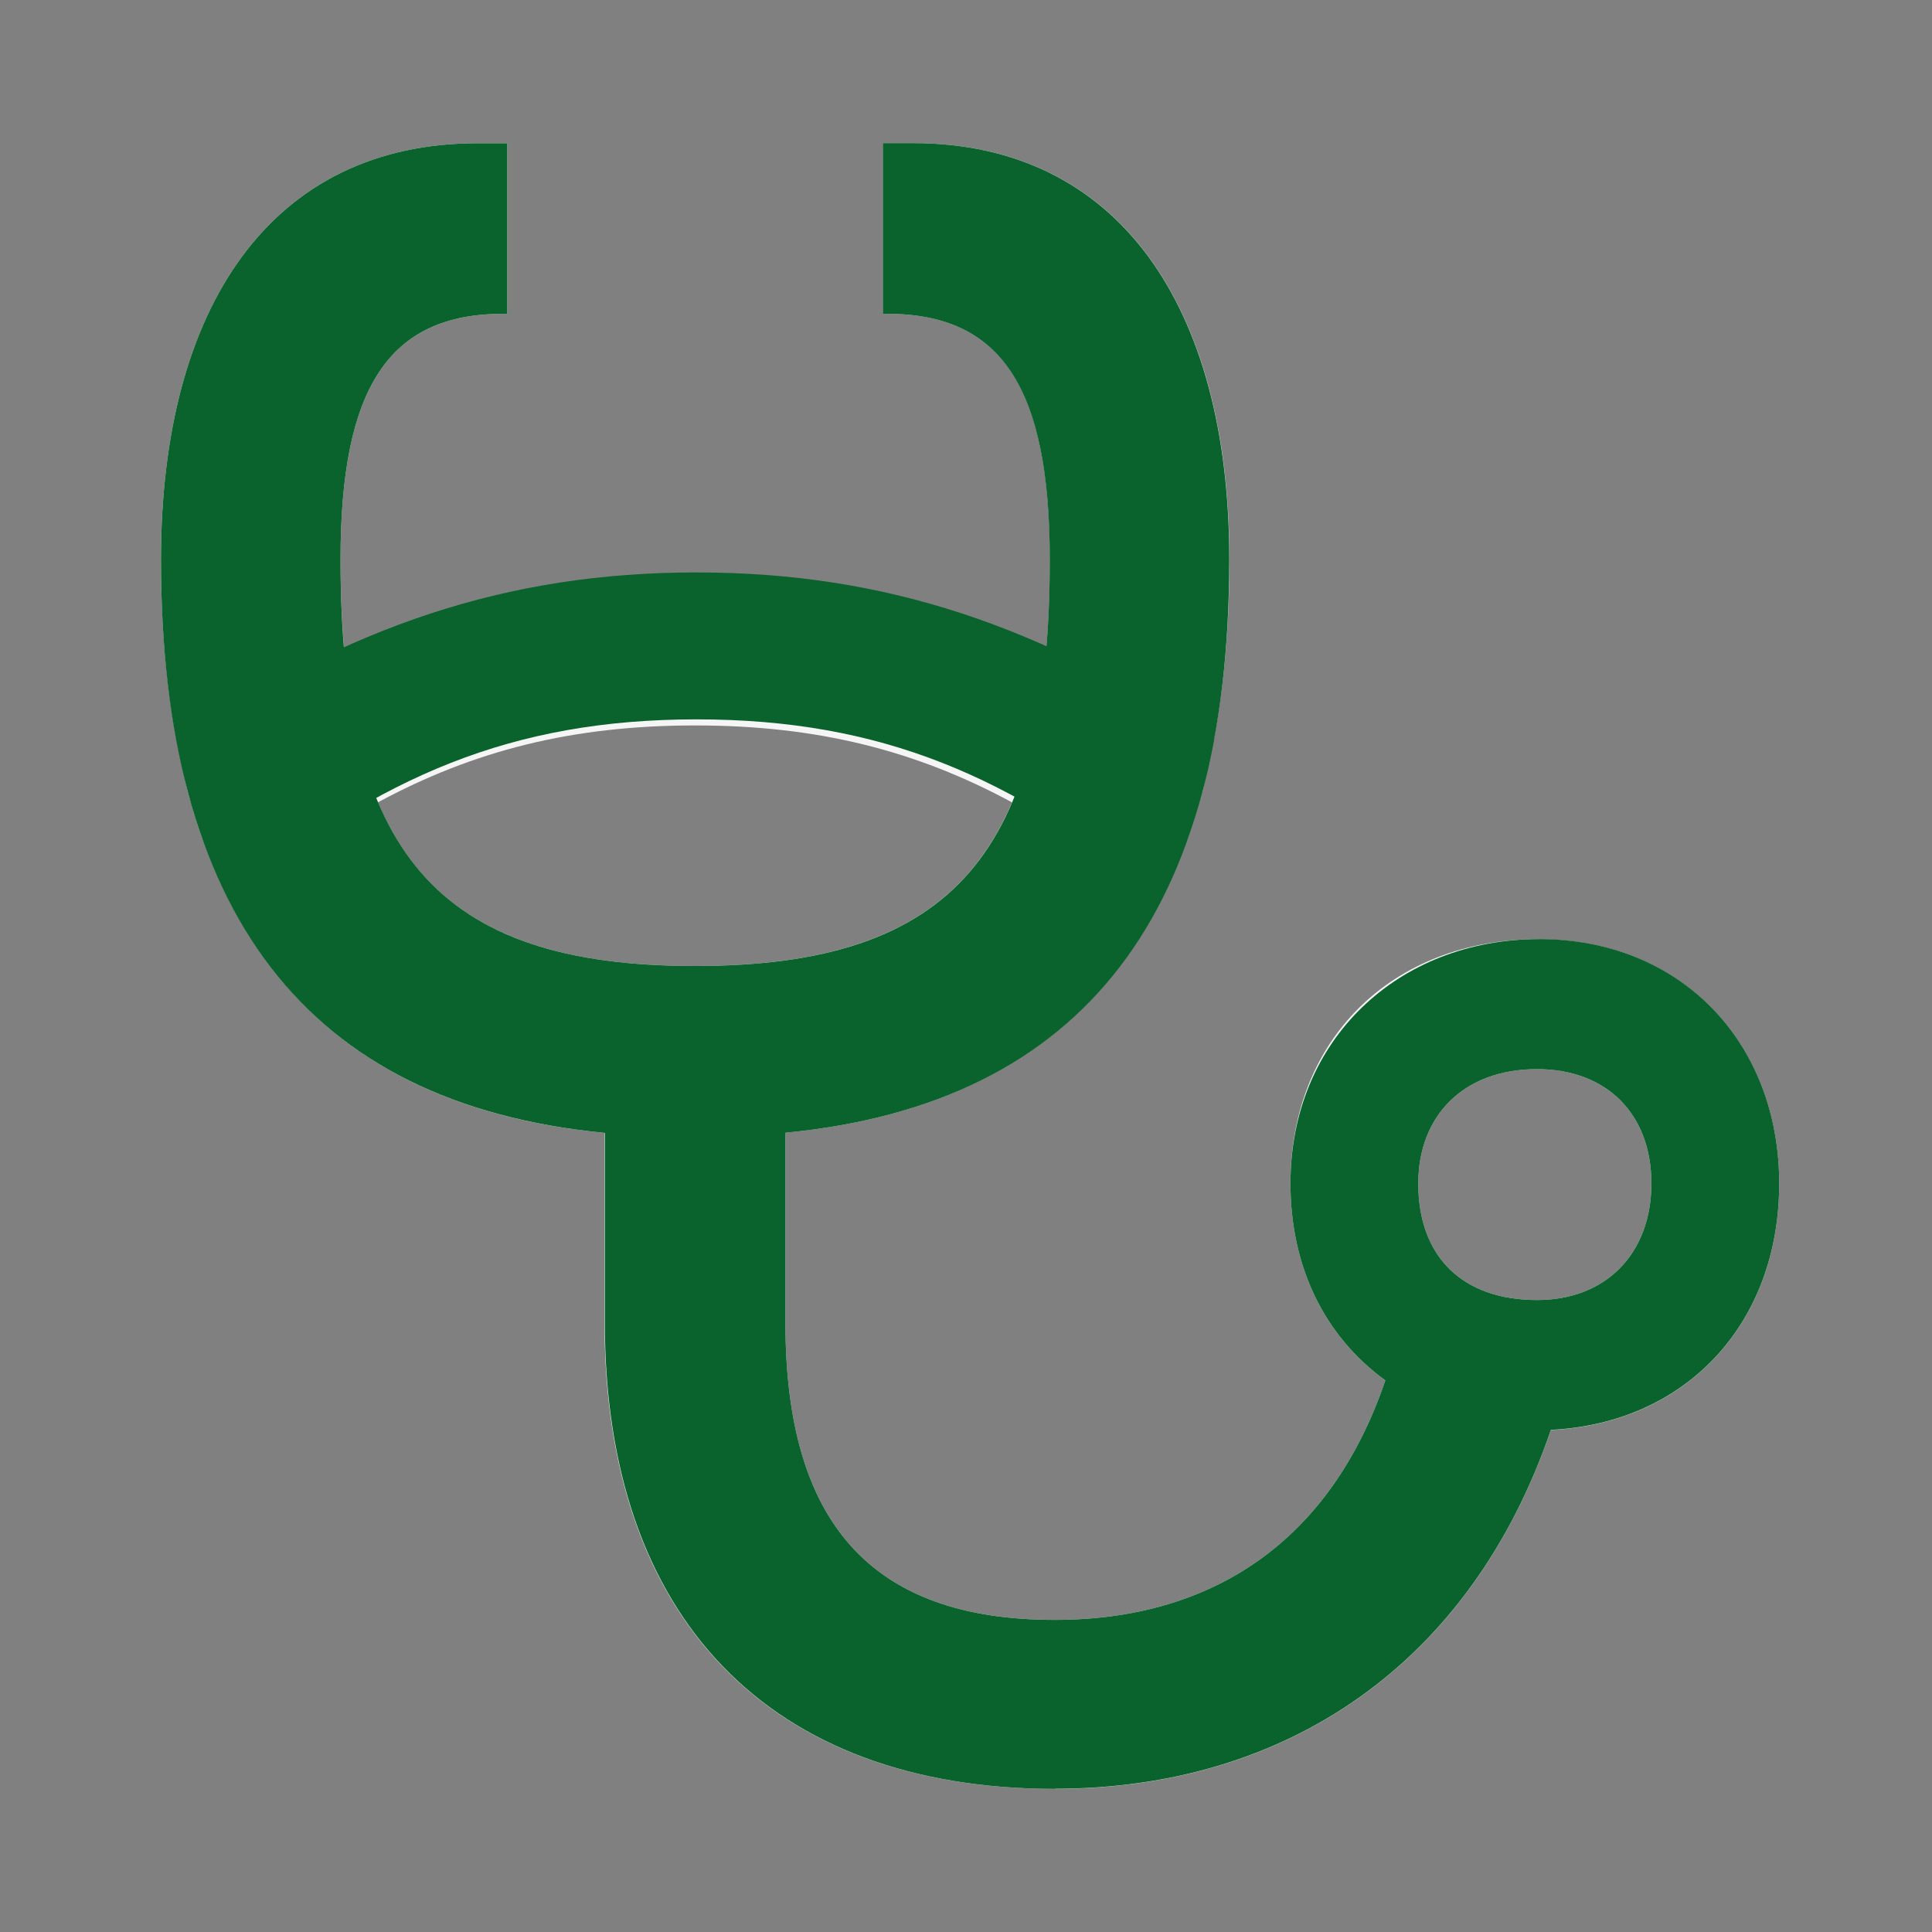 <svg width="64" height="64" viewBox="0 0 64 64" fill="none" xmlns="http://www.w3.org/2000/svg">
<rect x="0" y="0" width="64" height="64" fill="#808080" stroke="none"/>
<g opacity="0.92">
<path d="M50.992 31.109C46.091 31.109 42.749 34.451 42.749 39.203C42.749 41.951 43.863 44.253 45.891 45.727C44.069 51.079 40.133 53.661 34.94 53.661C28.8 53.661 26.018 50.377 26.018 43.819V37.524C32.387 36.907 36.626 34.045 38.853 28.995C38.962 28.75 39.065 28.498 39.167 28.241C39.23 28.076 39.299 27.91 39.362 27.739C39.493 27.367 39.613 26.979 39.727 26.579C39.762 26.453 39.807 26.328 39.842 26.196C39.887 26.008 39.927 25.814 39.973 25.619C40.47 23.523 40.727 21.169 40.727 18.53C40.727 10.11 37.025 4.741 30.245 4.741H29.257V10.396H29.399C33.164 10.396 34.78 12.824 34.78 18.536C34.78 19.644 34.735 20.667 34.649 21.626C30.953 19.97 27.252 19.17 23.036 19.17C18.814 19.17 15.107 19.976 11.411 21.626C11.326 20.672 11.28 19.644 11.28 18.536C11.28 12.824 12.896 10.396 16.661 10.396H16.804V4.746H15.815C9.029 4.746 5.333 10.116 5.333 18.536C5.333 21.181 5.59 23.54 6.087 25.642C6.127 25.831 6.167 26.025 6.213 26.202C6.247 26.333 6.287 26.459 6.327 26.59C6.436 26.985 6.556 27.373 6.687 27.744C6.75 27.916 6.819 28.081 6.881 28.253C6.978 28.504 7.081 28.761 7.19 29.001C9.418 34.051 13.656 36.913 20.025 37.529V43.825C20.025 53.553 25.446 59.259 34.94 59.259C42.601 59.259 48.724 55.141 51.375 47.372C55.819 47.155 58.938 43.887 58.938 39.209C58.938 34.531 55.67 31.115 50.992 31.115V31.109ZM23.019 32C17.438 32 14.136 30.389 12.519 26.579C15.701 24.86 18.974 24.031 23.024 24.031C27.075 24.031 30.342 24.86 33.524 26.579C31.907 30.389 28.605 32 23.019 32ZM50.918 43.065C48.467 43.065 46.982 41.654 46.982 39.203C46.982 36.975 48.467 35.416 50.918 35.416C53.22 35.416 54.705 36.901 54.705 39.203C54.705 41.505 53.22 43.065 50.918 43.065Z" fill="white"/>
<g style="mix-blend-mode:multiply">
<path d="M50.918 43.065C48.467 43.065 46.982 41.654 46.982 39.203C46.982 36.975 48.467 35.416 50.918 35.416C53.22 35.416 54.705 36.901 54.705 39.203C54.705 41.505 53.22 43.065 50.918 43.065ZM34.94 59.254C42.601 59.254 48.724 55.135 51.375 47.366C55.819 47.149 58.938 43.882 58.938 39.203C58.938 34.525 55.67 31.109 50.992 31.109C46.314 31.109 42.749 34.451 42.749 39.203C42.749 41.951 43.863 44.253 45.891 45.727C44.069 51.079 40.133 53.661 34.94 53.661C28.8 53.661 26.018 50.377 26.018 43.819V37.524C35.934 36.564 40.721 30.183 40.721 18.53C40.721 10.11 37.02 4.741 30.239 4.741H29.251V10.396H29.394C33.158 10.396 34.775 12.824 34.775 18.536C34.775 28.224 31.581 32 23.024 32C14.467 32 11.28 28.224 11.28 18.536C11.28 12.824 12.896 10.396 16.661 10.396H16.804V4.746H15.815C9.029 4.746 5.333 10.116 5.333 18.536C5.333 30.189 10.12 36.57 20.037 37.529V43.825C20.037 53.553 25.458 59.259 34.952 59.259L34.94 59.254Z" fill="#005F26"/>
</g>
<g style="mix-blend-mode:multiply">
<path d="M7.68 29.714C12.604 25.715 16.962 23.83 23.074 23.83C29.186 23.83 33.539 25.709 38.463 29.714C39.269 28.223 39.852 26.492 40.217 24.504C34.539 20.751 29.375 18.963 23.074 18.963C16.768 18.963 11.604 20.745 5.926 24.504C6.292 26.486 6.874 28.223 7.68 29.714Z" fill="#005F26"/>
</g>
</g>
</svg>
